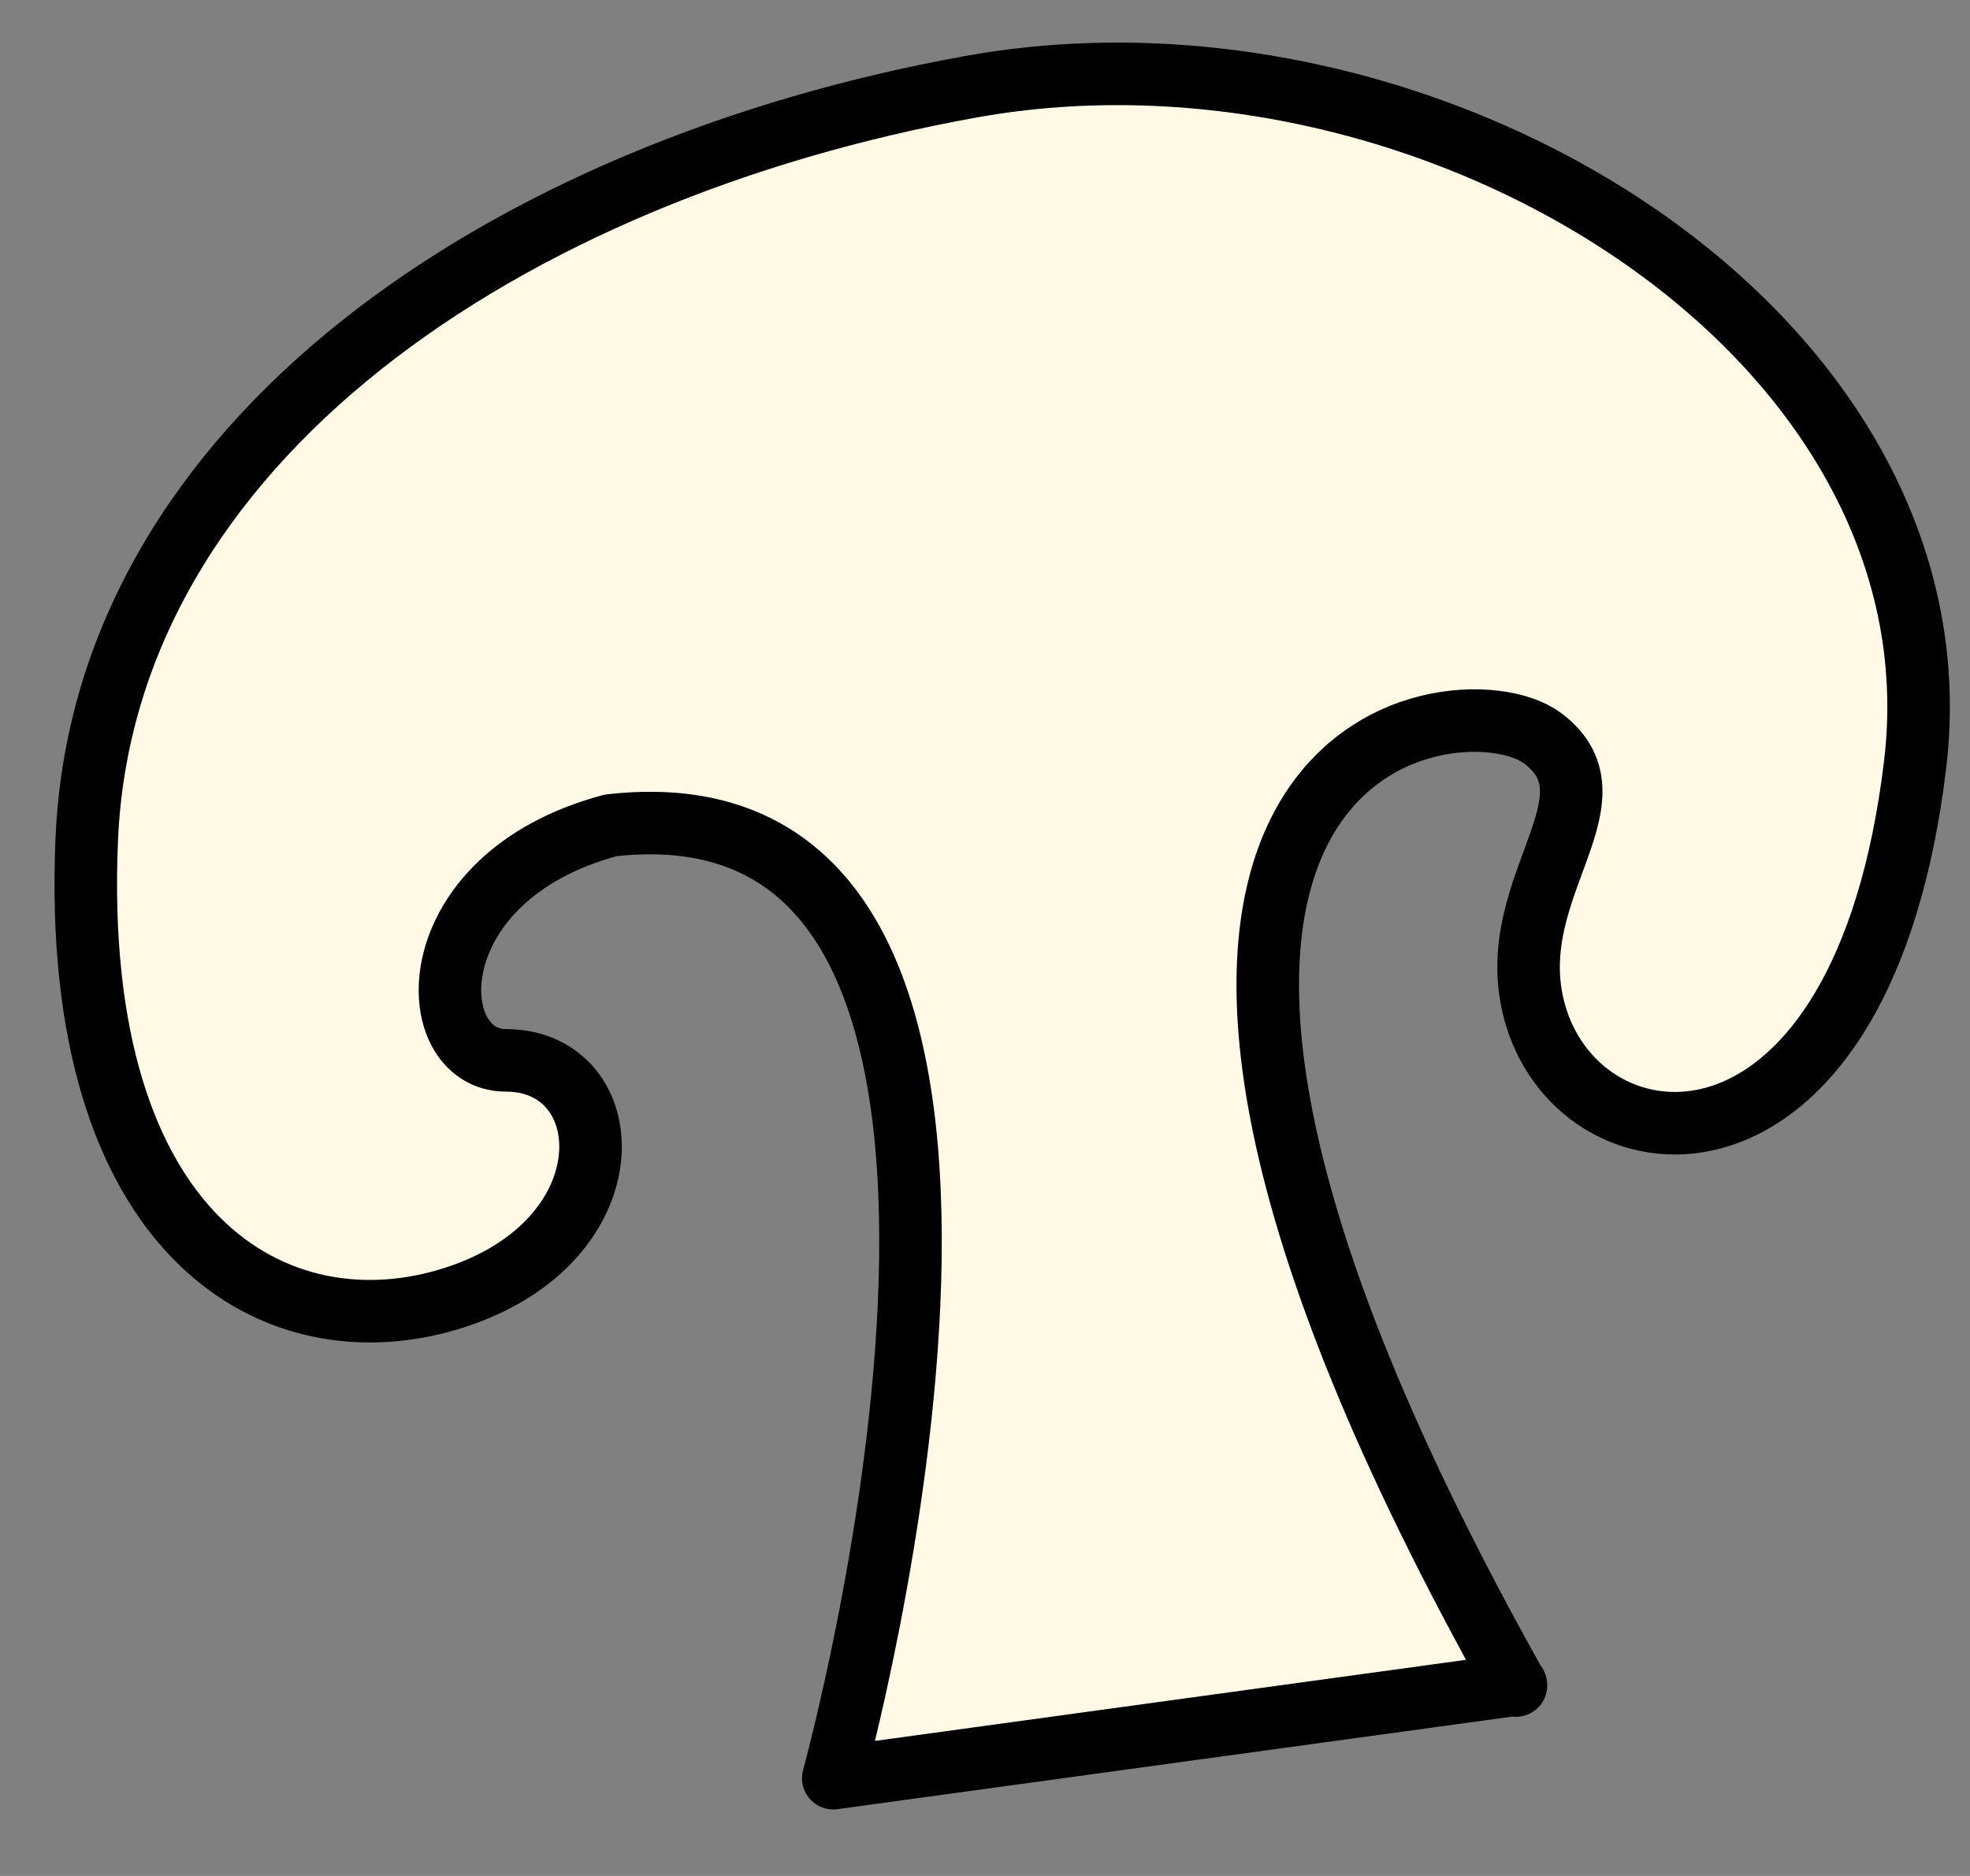 <svg width="63" height="60" viewBox="0 0 63 60" fill="none" xmlns="http://www.w3.org/2000/svg">
    <rect x="0" y="0" width="63" height="60" fill="#808080" stroke="none"/>
    <path d="M48.476 53.878L26.647 56.873C26.647 56.873 35.557 24.59 19.537 26.397C13.279 28.064 13.476 33.903 16.175 33.914C19.869 33.912 20.209 39.671 14.538 41.5C8.867 43.329 2.236 39.602 2.774 26.853C3.313 14.104 16.245 5.452 31.014 2.781C45.766 0.096 62.892 10.679 61.246 24.443C59.6 38.207 50.941 37.693 49.192 32.736C47.74 28.604 52.037 25.643 49.33 23.61C46.623 21.578 31.505 23.633 48.48 53.909L48.476 53.878Z"
          fill="#FFF9E6" stroke="black" stroke-width="2" stroke-miterlimit="10" stroke-linejoin="round"/>
</svg>

